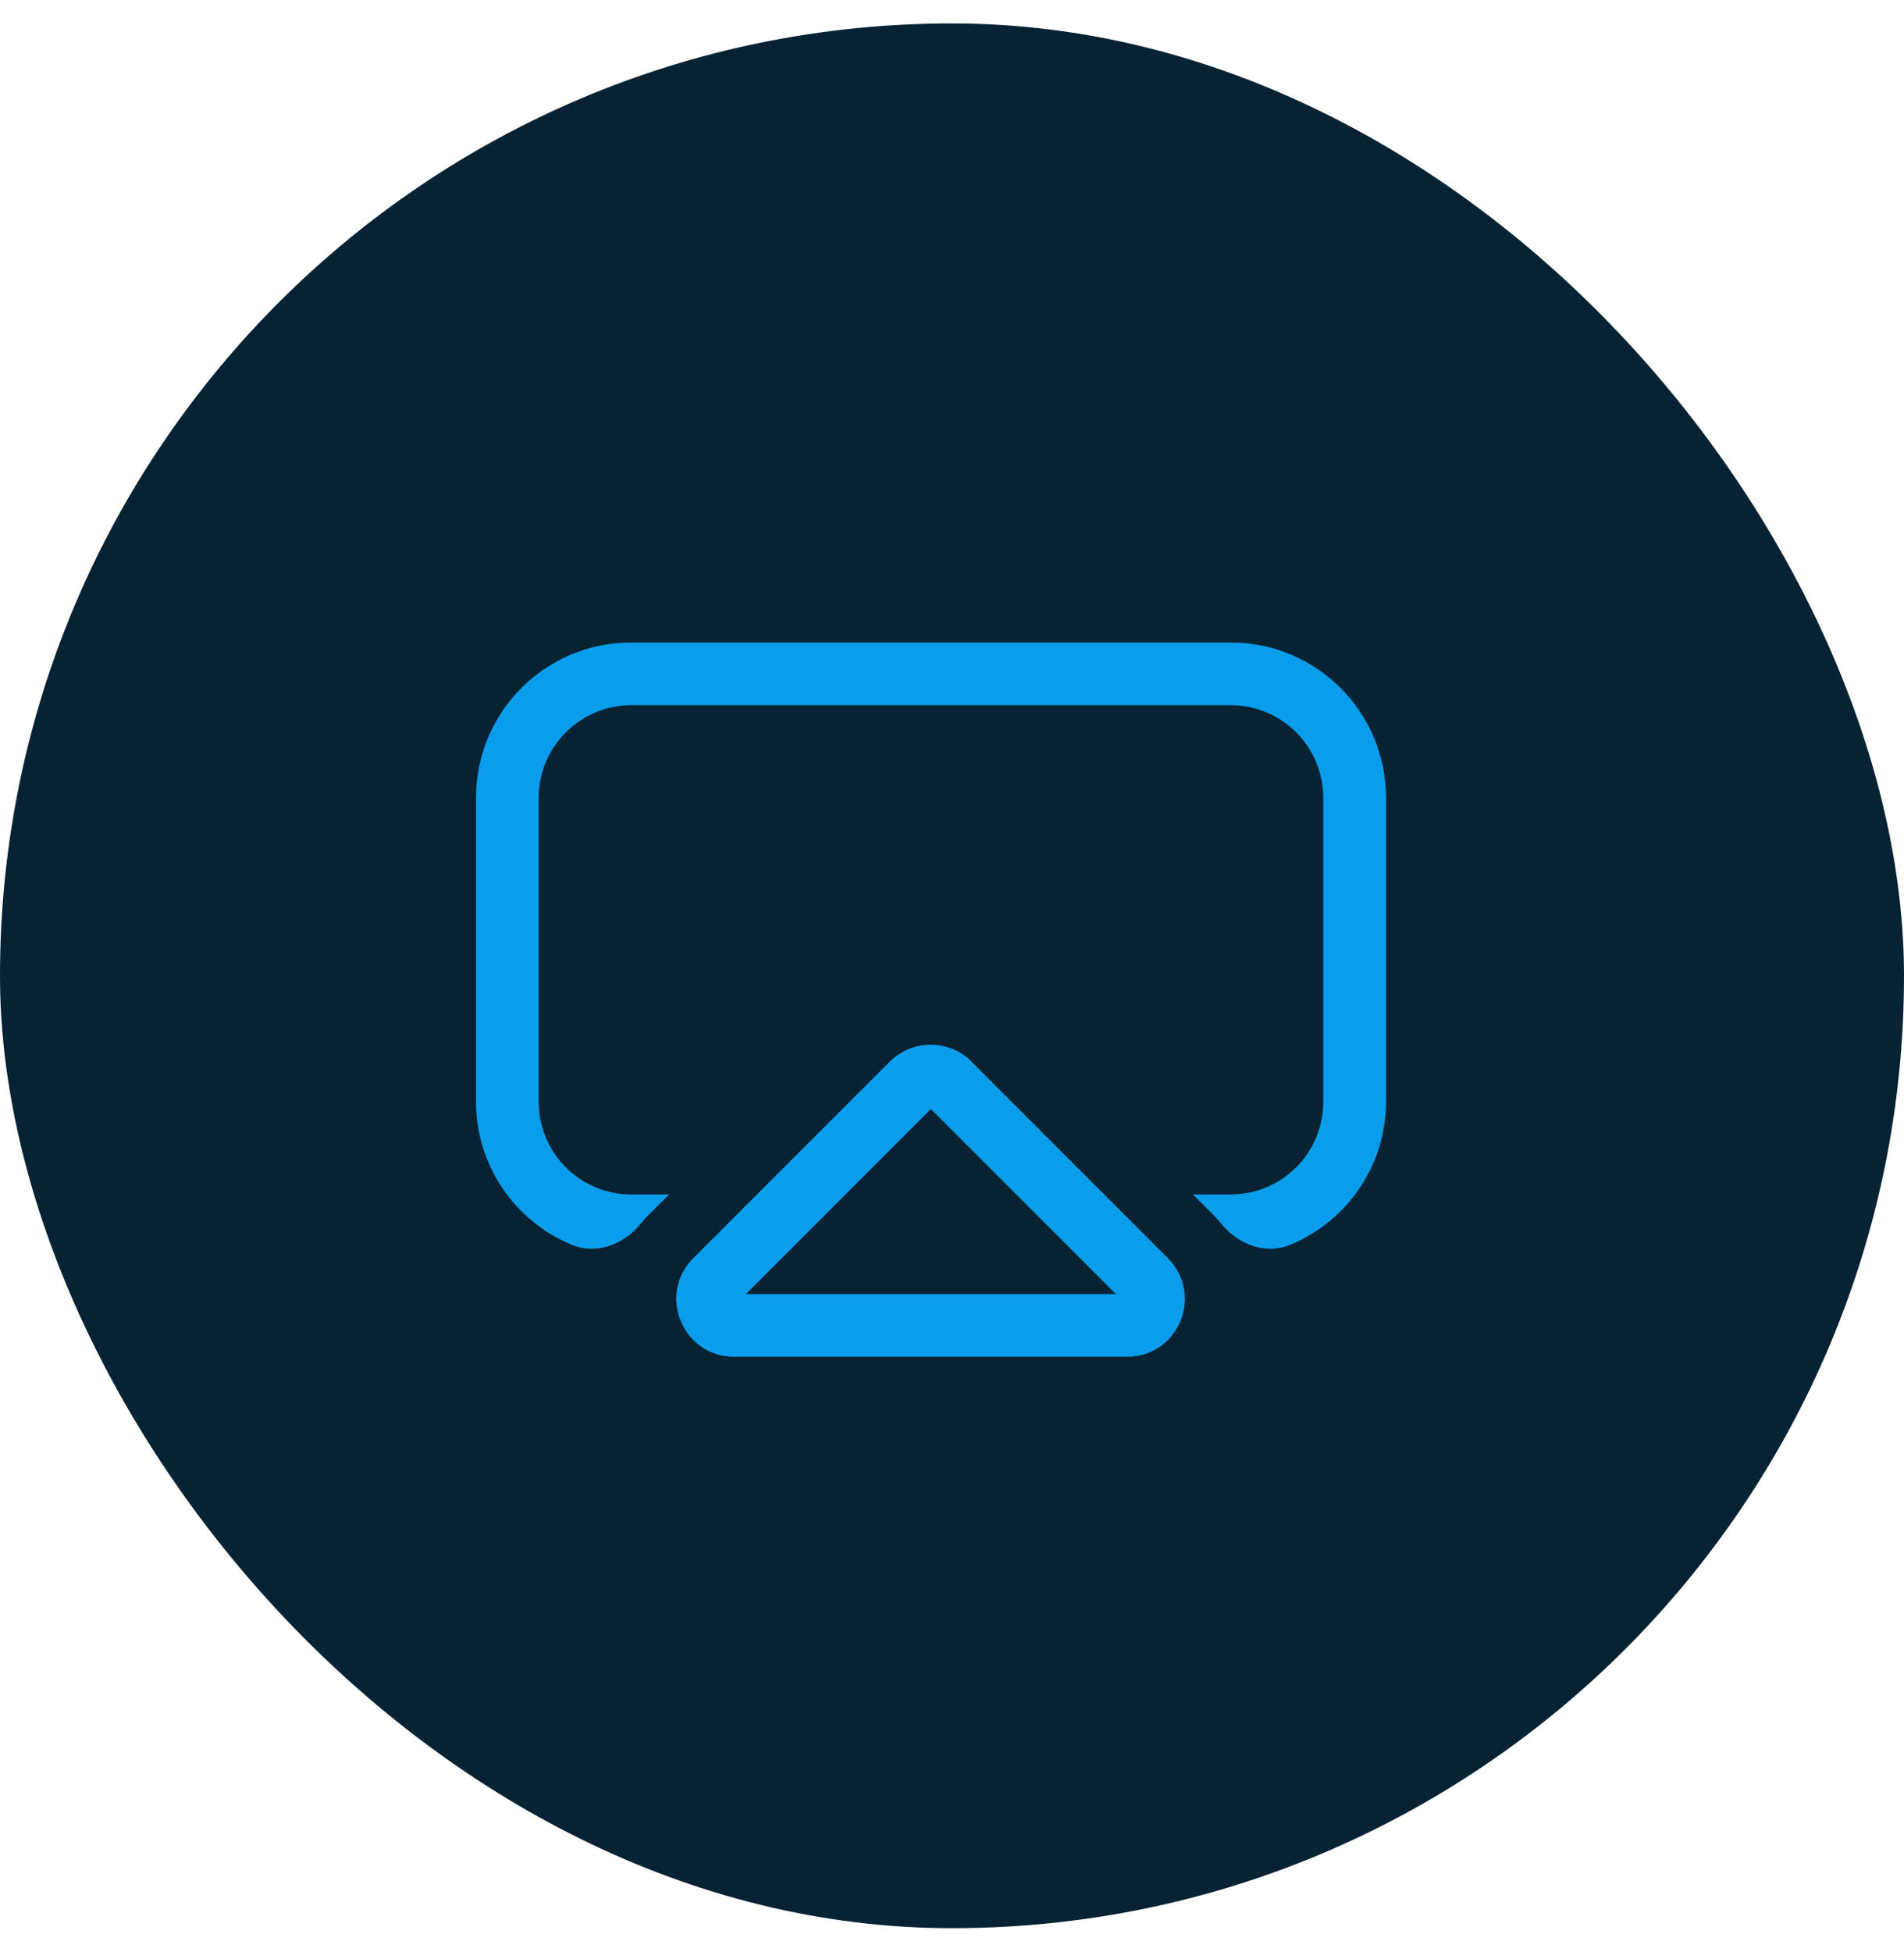 <svg width="40" height="41" viewBox="0 0 40 41" fill="none" xmlns="http://www.w3.org/2000/svg">
    <rect y="0.492" width="40" height="40" rx="20" fill="#072333"/>
    <path d="M25.849 13.492H13.26C11.457 13.492 10 14.954 10 16.752V23.132C10 24.489 10.827 25.648 12.004 26.138C12.525 26.357 13.107 26.138 13.461 25.696C13.518 25.626 13.579 25.556 13.645 25.495L14.056 25.084H13.264C12.188 25.084 11.317 24.213 11.317 23.137V16.757C11.317 15.68 12.188 14.809 13.264 14.809H25.853C26.93 14.809 27.8 15.68 27.8 16.757V23.137C27.8 24.213 26.93 25.084 25.853 25.084H25.061L25.473 25.495C25.538 25.561 25.599 25.626 25.656 25.696C26.011 26.138 26.593 26.357 27.113 26.138C28.291 25.648 29.118 24.489 29.118 23.132V16.752C29.118 14.95 27.656 13.492 25.858 13.492H25.849Z" fill="#0A9DEB"/>
    <path d="M20.41 22.292C19.937 21.82 19.171 21.82 18.695 22.292L14.564 26.423C13.802 27.184 14.341 28.492 15.421 28.492H23.678C24.759 28.492 25.297 27.189 24.536 26.423L20.405 22.292H20.41ZM15.671 27.175L19.556 23.29L23.442 27.175H15.671Z" fill="#0A9DEB"/>
</svg>
